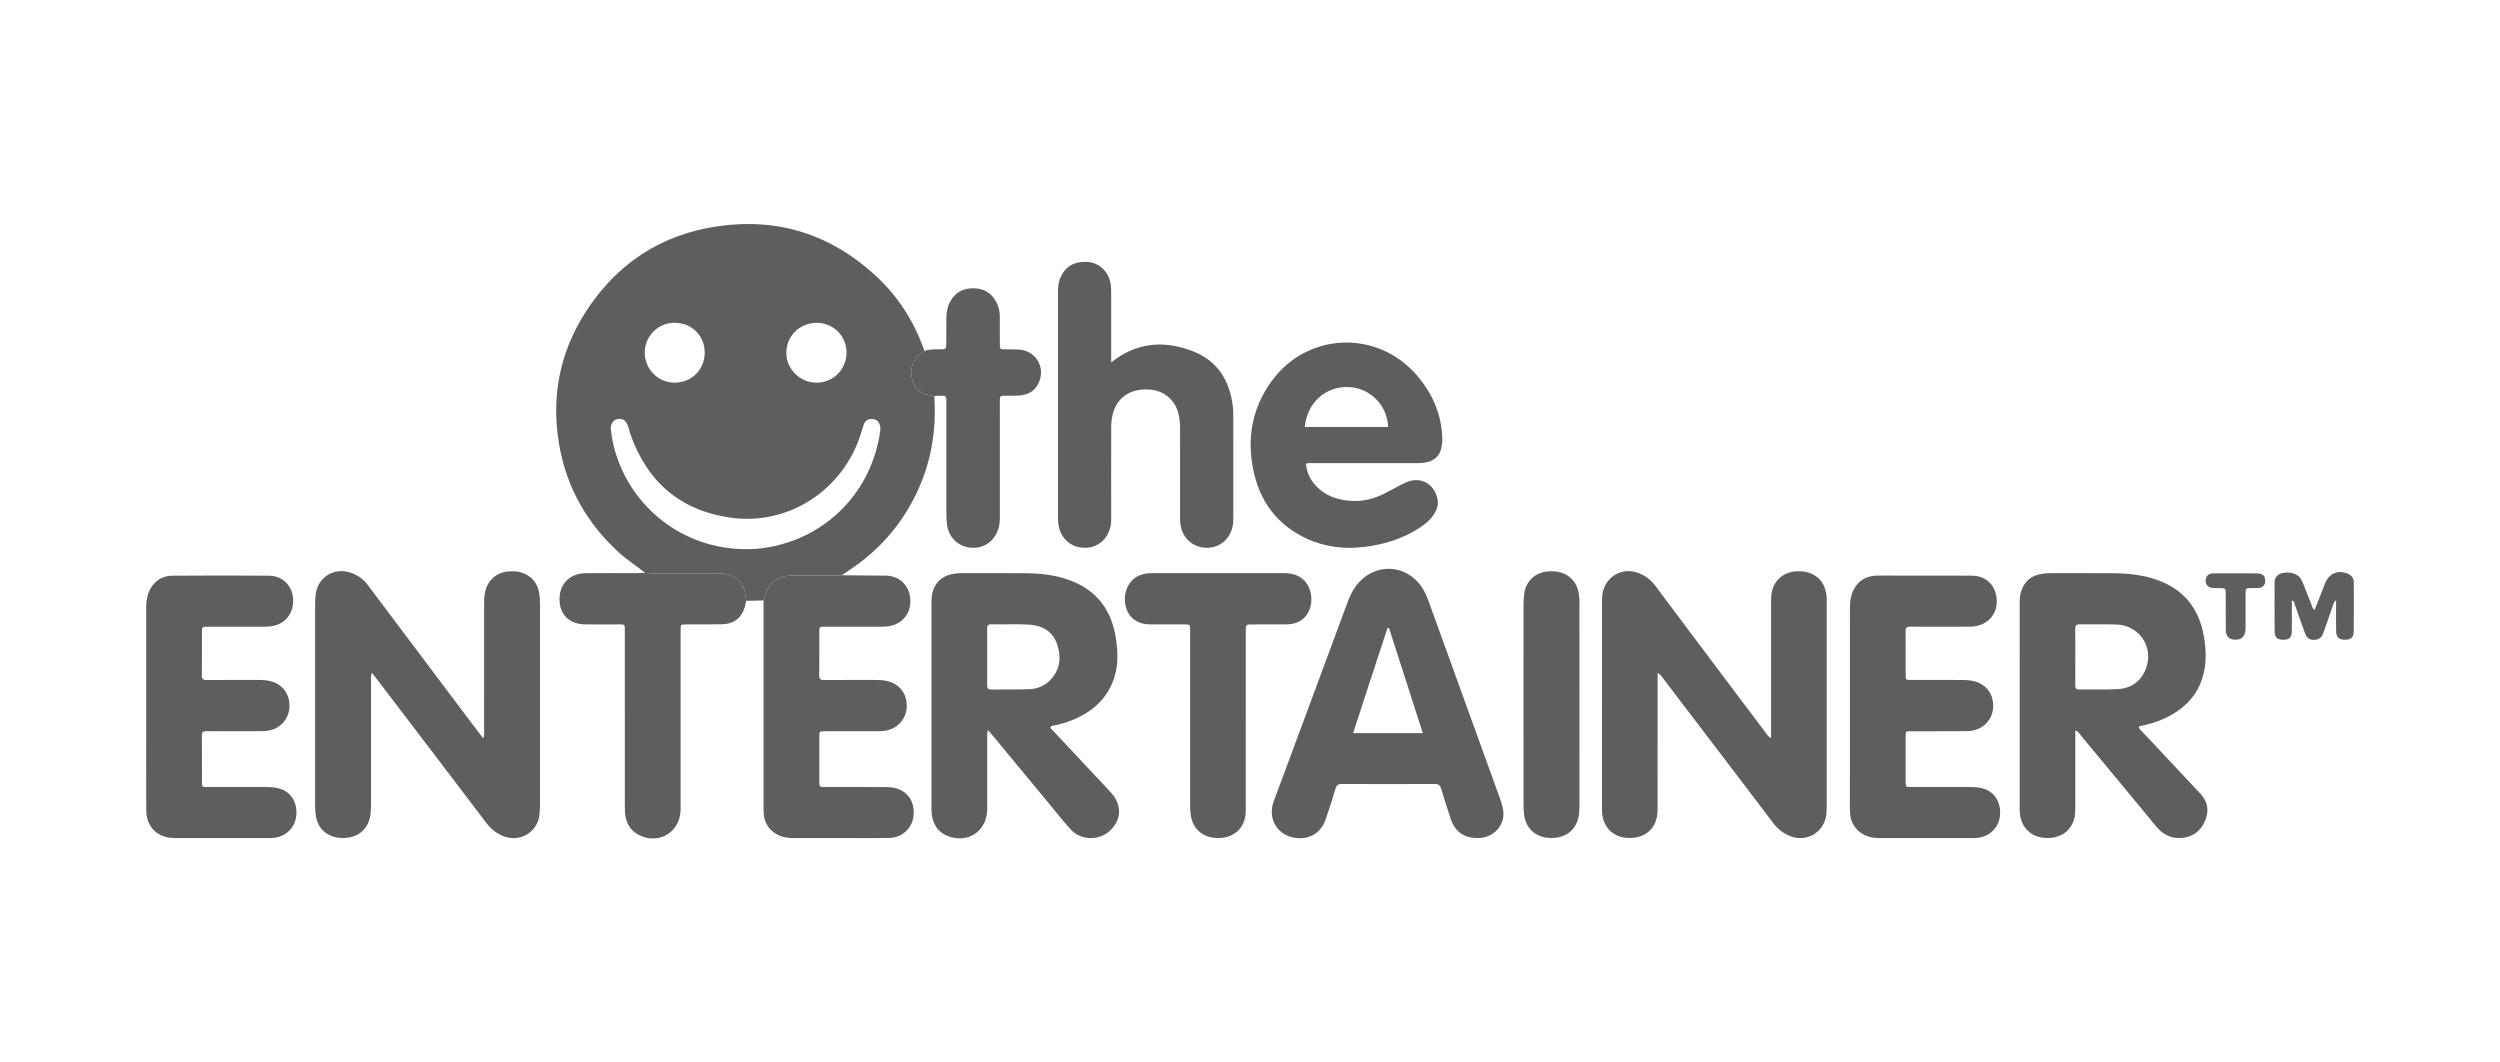 <?xml version="1.0" encoding="utf-8"?>
<!-- Generator: Adobe Illustrator 16.0.0, SVG Export Plug-In . SVG Version: 6.00 Build 0)  -->
<!DOCTYPE svg PUBLIC "-//W3C//DTD SVG 1.1//EN" "http://www.w3.org/Graphics/SVG/1.1/DTD/svg11.dtd">
<svg version="1.1" id="Layer_1" xmlns="http://www.w3.org/2000/svg" xmlns:xlink="http://www.w3.org/1999/xlink" x="0px" y="0px"
	 width="160px" height="68px" viewBox="0 0 160 68" enable-background="new 0 0 160 68" xml:space="preserve">
<g>
	<path fill="#5D5E5E" d="M48.867,38.428c-0.37,0.009-0.739,0.019-1.109,0.027c-0.034-0.218-0.046-0.441-0.106-0.652
		c-0.199-0.708-0.781-1.104-1.625-1.107c-1.418-0.007-2.837-0.002-4.255-0.003c-0.162,0-0.323-0.019-0.485-0.028
		c-0.547-0.447-1.149-0.823-1.674-1.302c-2.072-1.891-3.375-4.208-3.838-6.974c-0.501-2.995,0.044-5.812,1.675-8.373
		c1.994-3.131,4.853-5.021,8.533-5.543c3.832-0.543,7.203,0.542,10.053,3.164c1.417,1.304,2.437,2.885,3.084,4.703
		c0.015,0.041,0.036,0.081,0.052,0.121c-0.119,0.087-0.248,0.164-0.356,0.263c-0.484,0.448-0.593,1.003-0.421,1.62
		c0.16,0.575,0.559,0.88,1.144,0.958c0.086,0.012,0.17,0.043,0.256,0.066c0.148,2.208-0.212,4.318-1.193,6.313
		c-0.988,2.008-2.423,3.615-4.295,4.839c-0.147,0.096-0.292,0.197-0.438,0.297c-0.472,0.006-0.944,0.012-1.415,0.014
		c-0.605,0.003-1.21-0.014-1.814,0.005c-0.873,0.026-1.393,0.428-1.671,1.254C48.932,38.2,48.901,38.315,48.867,38.428
		 M47.737,35.146c0.49,0.007,0.976-0.04,1.457-0.125c3.771-0.666,6.599-3.601,7.132-7.397c0.019-0.132,0.033-0.262-0.008-0.394
		c-0.082-0.266-0.208-0.382-0.462-0.41c-0.263-0.029-0.462,0.074-0.566,0.324c-0.078,0.19-0.125,0.394-0.186,0.591
		c-1.132,3.632-4.64,5.939-8.402,5.388c-3.197-0.468-5.321-2.327-6.374-5.39c-0.058-0.168-0.086-0.346-0.152-0.509
		c-0.14-0.349-0.373-0.475-0.69-0.393c-0.263,0.068-0.433,0.339-0.392,0.661c0.045,0.336,0.092,0.673,0.172,1.003
		C40.208,32.407,43.71,35.154,47.737,35.146 M45.101,22.589c0.011-1.096-0.82-1.928-1.93-1.932
		c-1.036-0.004-1.892,0.838-1.907,1.875c-0.015,1.066,0.819,1.937,1.873,1.956C44.236,24.508,45.091,23.682,45.101,22.589
		 M52.285,20.661c-1.096-0.006-1.949,0.827-1.959,1.916c-0.009,1.036,0.873,1.914,1.923,1.915c1.068,0,1.911-0.831,1.929-1.901
		C54.195,21.528,53.351,20.667,52.285,20.661"/>
	<path fill="#5D5E5E" d="M23.805,43.056c-0.094,0.225-0.061,0.388-0.061,0.546c-0.002,2.648-0.002,5.297,0,7.944
		c0,0.238-0.012,0.473-0.056,0.707c-0.166,0.878-0.838,1.398-1.79,1.38c-0.914-0.019-1.567-0.572-1.689-1.445
		c-0.031-0.219-0.042-0.442-0.042-0.663c-0.002-4.29-0.002-8.582,0-12.872c0-0.221,0.012-0.443,0.043-0.663
		c0.153-1.034,1.131-1.66,2.137-1.367c0.481,0.142,0.878,0.399,1.185,0.81c2.103,2.806,4.212,5.605,6.319,8.406
		c0.344,0.457,0.691,0.912,1.07,1.413c0.092-0.198,0.061-0.357,0.061-0.509c0.002-2.693,0.002-5.386,0.001-8.078
		c0-0.253,0.01-0.502,0.058-0.752c0.149-0.776,0.752-1.307,1.544-1.343c0.25-0.012,0.5-0.019,0.748,0.058
		c0.677,0.206,1.07,0.662,1.18,1.354c0.039,0.246,0.047,0.501,0.047,0.752c0.002,4.247,0.002,8.492,0,12.739
		c0,0.251-0.013,0.503-0.047,0.751c-0.144,0.996-1.142,1.632-2.113,1.351c-0.545-0.158-0.959-0.489-1.303-0.943
		c-2.278-3.006-4.567-6.004-6.853-9.004C24.11,43.45,23.974,43.276,23.805,43.056"/>
	<path fill="#5D5E5E" d="M113.35,47.239c0-0.22,0-0.377,0-0.537c0-2.677-0.002-5.355,0-8.034c0-0.207-0.004-0.416,0.02-0.621
		c0.103-0.862,0.739-1.441,1.608-1.482c0.439-0.021,0.855,0.045,1.225,0.302c0.461,0.321,0.65,0.789,0.701,1.326
		c0.012,0.133,0.007,0.266,0.007,0.398c0,4.335,0,8.672,0,13.007c0,0.266-0.005,0.53-0.075,0.791
		c-0.252,0.929-1.197,1.457-2.115,1.173c-0.512-0.16-0.911-0.462-1.237-0.892c-2.334-3.076-4.677-6.146-7.017-9.215
		c-0.096-0.125-0.168-0.274-0.38-0.391v0.46c0,2.678,0.001,5.356-0.001,8.033c0,0.223,0.006,0.447-0.032,0.665
		c-0.164,0.921-0.869,1.448-1.857,1.407c-0.92-0.04-1.555-0.629-1.655-1.54c-0.016-0.132-0.014-0.266-0.014-0.399
		c0-4.395,0-8.789-0.001-13.183c0-0.253,0.014-0.502,0.086-0.746c0.268-0.903,1.194-1.407,2.102-1.136
		c0.514,0.152,0.916,0.452,1.239,0.884c1.404,1.886,2.82,3.764,4.233,5.644c0.933,1.242,1.866,2.484,2.802,3.724
		C113.073,46.991,113.139,47.13,113.35,47.239"/>
	<path fill="#5D5E5E" d="M132.819,46.749c0,1.64,0.002,3.235-0.001,4.834c-0.001,0.235,0.003,0.477-0.045,0.706
		c-0.188,0.905-0.909,1.402-1.91,1.337c-0.894-0.058-1.525-0.691-1.597-1.604c-0.01-0.116-0.005-0.236-0.005-0.354
		c0-4.336,0.001-8.671-0.001-13.008c0-0.268,0.01-0.534,0.086-0.79c0.182-0.606,0.58-0.984,1.2-1.119
		c0.231-0.05,0.466-0.071,0.705-0.071c1.347,0.005,2.692-0.007,4.039,0.007c0.92,0.01,1.829,0.106,2.707,0.407
		c1.768,0.608,2.757,1.859,3.06,3.682c0.123,0.733,0.155,1.47,0.002,2.205c-0.238,1.148-0.886,2.015-1.867,2.641
		c-0.63,0.4-1.323,0.651-2.052,0.812c-0.082,0.018-0.182-0.007-0.256,0.104c0.046,0.147,0.181,0.248,0.286,0.36
		c1.122,1.199,2.247,2.396,3.37,3.594c0.102,0.108,0.203,0.216,0.303,0.326c0.46,0.5,0.541,1.075,0.291,1.688
		c-0.268,0.655-0.761,1.053-1.475,1.119c-0.684,0.062-1.229-0.201-1.668-0.736c-1.597-1.944-3.204-3.88-4.811-5.815
		C133.092,46.962,133.031,46.817,132.819,46.749 M132.819,42.035c0,0.604,0.004,1.21-0.001,1.815
		c-0.001,0.171,0.032,0.279,0.24,0.276c0.827-0.011,1.656,0.021,2.48-0.022c0.679-0.038,1.256-0.325,1.62-0.938
		c0.858-1.443-0.063-3.152-1.734-3.199c-0.767-0.023-1.535,0.002-2.304-0.01c-0.229-0.004-0.31,0.073-0.305,0.304
		C132.829,40.853,132.82,41.442,132.819,42.035"/>
	<path fill="#5D5E5E" d="M63.228,46.729c-0.072,0.198-0.045,0.347-0.045,0.491c-0.002,1.448-0.001,2.898-0.001,4.347
		c0,0.119,0.004,0.237-0.004,0.355c-0.093,1.323-1.271,2.07-2.512,1.588c-0.588-0.229-0.916-0.68-1.02-1.294
		c-0.032-0.188-0.032-0.382-0.032-0.573c-0.002-4.318-0.001-8.637-0.001-12.957c0-0.309,0.005-0.618,0.113-0.918
		c0.197-0.547,0.581-0.881,1.14-1.011c0.215-0.05,0.436-0.078,0.659-0.076c1.405,0.003,2.81-0.012,4.215,0.007
		c0.858,0.01,1.709,0.107,2.532,0.381c1.922,0.635,2.926,2.003,3.173,3.974c0.083,0.648,0.11,1.297-0.032,1.94
		c-0.287,1.299-1.063,2.219-2.218,2.839c-0.552,0.294-1.138,0.492-1.75,0.613c-0.071,0.015-0.149,0.007-0.219,0.097
		c0.017,0.124,0.137,0.197,0.222,0.287c1.171,1.254,2.343,2.506,3.516,3.758c0.04,0.044,0.081,0.087,0.121,0.13
		c0.734,0.797,0.712,1.751-0.059,2.466c-0.714,0.664-1.895,0.614-2.548-0.134c-0.564-0.646-1.098-1.317-1.646-1.978
		c-1.151-1.391-2.301-2.778-3.452-4.167C63.341,46.849,63.3,46.807,63.228,46.729 M63.18,42.013h0.001
		c0,0.605,0.003,1.213-0.002,1.819c-0.002,0.189,0.025,0.301,0.261,0.298c0.798-0.015,1.598,0.009,2.396-0.02
		c0.513-0.017,0.992-0.188,1.36-0.565c0.662-0.681,0.747-1.492,0.446-2.345c-0.297-0.849-0.998-1.185-1.834-1.228
		c-0.782-0.04-1.567-0.003-2.351-0.015c-0.212-0.002-0.286,0.066-0.282,0.279C63.187,40.829,63.18,41.421,63.18,42.013"/>
	<path fill="#5D5E5E" d="M94.513,53.635c-0.833-0.016-1.392-0.414-1.661-1.214c-0.218-0.644-0.424-1.292-0.619-1.944
		c-0.064-0.218-0.166-0.304-0.402-0.303c-1.982,0.011-3.964,0.009-5.945,0c-0.227,0-0.344,0.065-0.411,0.291
		c-0.198,0.665-0.405,1.329-0.636,1.982c-0.316,0.904-1.093,1.335-2.034,1.161c-1.085-0.201-1.669-1.221-1.298-2.288
		c0.183-0.531,0.393-1.053,0.587-1.578c1.373-3.7,2.743-7.398,4.113-11.098c0.154-0.418,0.327-0.821,0.602-1.18
		c1.127-1.47,3.186-1.403,4.204,0.14c0.182,0.274,0.309,0.571,0.419,0.879c1.527,4.22,3.057,8.441,4.582,12.662
		c0.056,0.152,0.094,0.313,0.14,0.467C96.482,52.747,95.587,53.681,94.513,53.635 M88.897,40.194
		c-0.031-0.002-0.063-0.004-0.096-0.005c-0.728,2.234-1.476,4.463-2.202,6.732h4.461C90.331,44.653,89.614,42.426,88.897,40.194"/>
	<path fill="#5D5E5E" d="M118.395,45.292c0-2.087,0-4.172,0.001-6.257c0-0.326,0.008-0.65,0.107-0.966
		c0.237-0.764,0.805-1.208,1.604-1.229c0.473-0.012,0.946-0.001,1.42-0.001c1.553,0,3.106-0.007,4.66,0.003
		c0.837,0.005,1.423,0.497,1.572,1.28c0.206,1.088-0.506,1.957-1.64,1.983c-0.725,0.016-1.45,0.002-2.174,0.004
		c-0.563,0-1.126,0.008-1.688-0.005c-0.232-0.005-0.302,0.078-0.299,0.306c0.01,0.932,0.002,1.864,0.006,2.797
		c0.001,0.303,0.008,0.31,0.327,0.31c1.096,0.005,2.19,0.003,3.284,0.001c0.223,0,0.442,0.012,0.662,0.056
		c0.845,0.164,1.365,0.819,1.325,1.676c-0.038,0.808-0.636,1.438-1.459,1.529c-0.19,0.022-0.385,0.019-0.576,0.019
		c-1.08,0.002-2.16,0-3.24,0.002c-0.315,0.002-0.322,0.008-0.323,0.315c-0.004,0.979-0.004,1.954,0,2.931
		c0,0.313,0.007,0.32,0.317,0.322c1.243,0.003,2.486,0,3.729,0.002c0.207,0,0.415,0.003,0.619,0.031
		c0.876,0.12,1.405,0.764,1.379,1.663c-0.024,0.84-0.627,1.483-1.466,1.56c-0.133,0.012-0.266,0.012-0.398,0.012
		c-1.924,0.001-3.847,0.001-5.771,0.001c-0.267,0-0.53-0.011-0.789-0.095c-0.689-0.223-1.139-0.776-1.181-1.505
		c-0.02-0.367-0.01-0.738-0.01-1.108C118.395,49.049,118.395,47.171,118.395,45.292"/>
	<path fill="#5D5E5E" d="M9.355,45.322c0-2.087,0-4.172,0-6.259c0-0.356,0.009-0.71,0.125-1.053c0.239-0.71,0.808-1.162,1.56-1.166
		c2.057-0.013,4.114-0.017,6.17,0c0.876,0.007,1.502,0.627,1.55,1.512c0.048,0.895-0.517,1.568-1.298,1.708
		c-0.191,0.033-0.381,0.045-0.574,0.045c-1.198-0.002-2.396-0.002-3.595,0c-0.363,0-0.367,0.007-0.368,0.359
		c-0.003,0.917,0.005,1.835-0.006,2.753c-0.002,0.234,0.078,0.303,0.305,0.301c1.11-0.01,2.22-0.003,3.329-0.005
		c0.223,0,0.443,0.009,0.662,0.054c0.84,0.171,1.356,0.836,1.309,1.694c-0.045,0.805-0.654,1.44-1.473,1.513
		c-0.294,0.028-0.591,0.019-0.887,0.019c-0.977,0.002-1.953,0.005-2.93-0.003c-0.22-0.002-0.317,0.05-0.314,0.292
		c0.011,0.991,0.001,1.984,0.006,2.976c0.001,0.299,0.009,0.306,0.333,0.306c1.258,0.002,2.516,0,3.773,0.002
		c0.191,0.001,0.385,0.006,0.574,0.034c0.878,0.13,1.392,0.766,1.365,1.673c-0.024,0.815-0.618,1.457-1.433,1.543
		c-0.147,0.017-0.296,0.017-0.443,0.017c-1.909,0-3.818,0-5.727-0.001c-0.162,0-0.327,0.001-0.487-0.019
		c-0.926-0.118-1.516-0.786-1.521-1.77c-0.011-1.967-0.003-3.936-0.004-5.902C9.354,45.736,9.354,45.53,9.355,45.322"/>
	<path fill="#5D5E5E" d="M48.867,38.428c0.034-0.112,0.064-0.228,0.102-0.339c0.279-0.826,0.798-1.228,1.671-1.254
		c0.604-0.019,1.208-0.002,1.814-0.005c0.471-0.002,0.944-0.008,1.415-0.014c0.843,0.007,1.686,0.014,2.528,0.022
		c0.148,0.001,0.297-0.006,0.443,0.01c0.804,0.079,1.367,0.677,1.421,1.503c0.057,0.835-0.447,1.52-1.245,1.699
		c-0.205,0.047-0.409,0.059-0.617,0.059c-1.198-0.002-2.396-0.002-3.594,0c-0.365,0.001-0.369,0.007-0.37,0.359
		c-0.002,0.916,0.007,1.834-0.004,2.752c-0.002,0.23,0.075,0.304,0.303,0.302c1.095-0.01,2.19-0.003,3.284-0.005
		c0.223,0,0.443,0.009,0.663,0.049c0.85,0.158,1.383,0.81,1.351,1.659c-0.032,0.826-0.641,1.472-1.48,1.555
		c-0.25,0.025-0.503,0.017-0.754,0.017c-1.006,0.002-2.012,0-3.018,0.002c-0.336,0.002-0.342,0.008-0.343,0.343
		c-0.003,0.961-0.003,1.924,0,2.885c0.001,0.334,0.007,0.341,0.344,0.341c1.272,0.003,2.544,0.002,3.817,0.003
		c0.162,0,0.326,0.005,0.486,0.027c0.899,0.126,1.432,0.779,1.393,1.697c-0.036,0.845-0.676,1.505-1.542,1.53
		c-0.946,0.026-1.893,0.01-2.84,0.011c-1.11,0-2.219-0.003-3.329,0.002c-0.362,0-0.708-0.053-1.027-0.229
		c-0.517-0.284-0.809-0.723-0.861-1.313c-0.018-0.206-0.01-0.414-0.011-0.62C48.867,47.125,48.867,42.776,48.867,38.428"/>
	<path fill="#5D5E5E" d="M71.116,23.194c1.658-1.315,3.412-1.414,5.217-0.719c1.584,0.608,2.372,1.881,2.57,3.538
		c0.027,0.22,0.026,0.442,0.026,0.665c0.001,2.115,0.001,4.231,0.001,6.347c0,0.236,0.005,0.474-0.052,0.706
		c-0.206,0.852-0.902,1.375-1.751,1.324c-0.854-0.052-1.496-0.683-1.589-1.57c-0.017-0.16-0.014-0.324-0.014-0.487
		c0-1.835-0.001-3.669,0.001-5.504c0.001-0.327-0.019-0.65-0.091-0.97c-0.203-0.905-0.917-1.521-1.845-1.591
		c-1.517-0.115-2.463,0.789-2.472,2.383c-0.009,1.895-0.002,3.788-0.002,5.682c0,0.237,0.007,0.475-0.046,0.708
		c-0.199,0.858-0.882,1.391-1.729,1.351c-0.855-0.038-1.504-0.657-1.611-1.547c-0.021-0.175-0.019-0.354-0.019-0.531
		c-0.001-4.72-0.001-9.44,0-14.16c0-0.281,0.002-0.56,0.083-0.835c0.251-0.846,0.899-1.288,1.815-1.221
		c0.769,0.057,1.375,0.649,1.482,1.465c0.025,0.189,0.024,0.384,0.024,0.576c0.002,1.302,0.001,2.604,0.001,3.906
		C71.116,22.851,71.116,22.994,71.116,23.194"/>
	<path fill="#5D5E5E" d="M83.586,29.676c0.038,0.575,0.282,1.049,0.669,1.454c0.572,0.597,1.303,0.844,2.105,0.919
		c0.806,0.076,1.557-0.111,2.269-0.474c0.448-0.227,0.881-0.487,1.337-0.694c0.935-0.424,1.843,0.068,2.038,1.079
		c0.063,0.325-0.024,0.614-0.189,0.888c-0.25,0.417-0.618,0.714-1.021,0.97c-1.068,0.678-2.246,1.039-3.497,1.187
		c-1.276,0.152-2.513,0.003-3.682-0.539c-1.897-0.881-3.005-2.402-3.411-4.425c-0.407-2.023-0.062-3.919,1.152-5.613
		c2.271-3.171,6.788-3.361,9.329-0.4c1.014,1.183,1.6,2.542,1.624,4.121c0.002,0.163-0.022,0.322-0.056,0.483
		c-0.107,0.544-0.437,0.848-0.974,0.957c-0.219,0.045-0.439,0.052-0.66,0.052c-2.176,0-4.352-0.001-6.526,0.001
		C83.934,29.639,83.77,29.617,83.586,29.676 M83.505,27.326h5.334c-0.05-1.398-1.159-2.505-2.533-2.554
		C84.829,24.72,83.657,25.772,83.505,27.326"/>
	<path fill="#5D5E5E" d="M79.729,46.186c0,1.818,0.001,3.638-0.001,5.457c-0.001,0.221,0.003,0.447-0.039,0.662
		c-0.159,0.813-0.814,1.318-1.699,1.328c-0.894,0.012-1.545-0.464-1.744-1.272c-0.071-0.29-0.079-0.585-0.079-0.881
		c0.001-3.623,0-7.246,0-10.87c0-0.103,0.002-0.206,0-0.309c-0.008-0.333-0.008-0.336-0.35-0.338
		c-0.666-0.002-1.331,0.003-1.997-0.002c-0.221-0.001-0.447-0.001-0.662-0.048c-0.71-0.156-1.152-0.747-1.169-1.526
		c-0.016-0.778,0.432-1.436,1.118-1.627c0.198-0.055,0.404-0.081,0.612-0.079c2.825,0.001,5.649,0.001,8.474,0
		c0.711,0,1.278,0.256,1.58,0.928c0.402,0.893,0.061,2.352-1.455,2.353c-0.725,0-1.45,0-2.174,0.002
		c-0.411,0.002-0.415,0.003-0.415,0.411C79.728,42.311,79.729,44.248,79.729,46.186"/>
	<path fill="#5D5E5E" d="M41.287,36.664c0.161,0.01,0.323,0.028,0.485,0.028c1.419,0.001,2.837-0.004,4.256,0.003
		c0.844,0.004,1.425,0.399,1.625,1.107c0.06,0.211,0.072,0.435,0.106,0.652c-0.026,0.116-0.046,0.232-0.077,0.346
		c-0.2,0.725-0.682,1.124-1.439,1.15c-0.621,0.021-1.242,0.01-1.863,0.012c-0.163,0.002-0.325-0.002-0.488,0.002
		c-0.327,0.005-0.328,0.006-0.334,0.351c-0.002,0.147,0,0.296,0,0.444c0,3.607,0,7.216,0,10.823c0,0.104,0.004,0.207-0.001,0.311
		c-0.061,1.418-1.477,2.208-2.723,1.515c-0.488-0.27-0.746-0.705-0.815-1.249c-0.031-0.234-0.027-0.472-0.028-0.708
		c-0.001-3.653,0-7.305-0.001-10.958c0-0.594,0.038-0.528-0.517-0.53c-0.68-0.002-1.36,0.012-2.04-0.003
		c-1.091-0.023-1.713-0.733-1.613-1.819c0.08-0.868,0.724-1.445,1.656-1.457c1.094-0.012,2.188-0.002,3.282-0.003
		C40.933,36.681,41.109,36.671,41.287,36.664"/>
	<path fill="#5D5E5E" d="M59.794,25.367c-0.085-0.022-0.169-0.054-0.256-0.066c-0.585-0.078-0.984-0.383-1.144-0.958
		c-0.171-0.616-0.063-1.171,0.422-1.62c0.107-0.1,0.236-0.176,0.355-0.263c0.313-0.111,0.639-0.102,0.964-0.103
		c0.426-0.001,0.427-0.003,0.428-0.446c0.002-0.474-0.001-0.947,0.002-1.42c0.002-0.356,0.024-0.712,0.174-1.043
		c0.272-0.603,0.728-0.954,1.402-0.995c0.717-0.042,1.27,0.225,1.616,0.866c0.157,0.291,0.233,0.604,0.231,0.938
		c-0.003,0.591-0.003,1.183,0.001,1.775c0.002,0.315,0.009,0.318,0.32,0.324c0.296,0.007,0.593-0.006,0.888,0.013
		c1.167,0.077,1.791,1.253,1.206,2.271c-0.251,0.436-0.657,0.628-1.137,0.668c-0.309,0.026-0.62,0.012-0.931,0.02
		c-0.336,0.008-0.343,0.01-0.344,0.351c-0.003,1.332-0.002,2.664-0.002,3.996c0,1.154-0.001,2.308,0.001,3.462
		c0.001,0.224-0.021,0.441-0.081,0.658c-0.227,0.809-0.895,1.301-1.711,1.26c-0.819-0.042-1.443-0.593-1.579-1.419
		c-0.043-0.262-0.052-0.53-0.052-0.796c-0.004-2.308-0.002-4.617-0.002-6.925c0-0.118-0.005-0.237-0.001-0.355
		c0.007-0.173-0.08-0.242-0.244-0.23C60.145,25.341,59.965,25.293,59.794,25.367"/>
	<path fill="#5D5E5E" d="M97.504,45.101c0-2.128-0.002-4.258,0.002-6.387c0-0.251,0.011-0.505,0.049-0.751
		c0.12-0.802,0.735-1.348,1.543-1.396c0.622-0.038,1.174,0.095,1.591,0.599c0.277,0.338,0.357,0.74,0.392,1.157
		c0.01,0.132,0.002,0.265,0.002,0.397c0.001,4.275,0,8.549,0.002,12.822c0,0.253-0.009,0.502-0.06,0.75
		c-0.184,0.868-0.868,1.371-1.824,1.337c-0.894-0.032-1.529-0.579-1.65-1.434c-0.033-0.232-0.044-0.471-0.044-0.707
		C97.502,49.359,97.504,47.231,97.504,45.101"/>
	<path fill="#5D5E5E" d="M148.133,39.042c0.189-0.478,0.373-0.941,0.556-1.405c0.049-0.123,0.089-0.25,0.145-0.371
		c0.268-0.595,0.826-0.802,1.436-0.544c0.248,0.105,0.372,0.296,0.373,0.551c0.006,1.049,0.012,2.099-0.006,3.147
		c-0.007,0.383-0.192,0.525-0.567,0.524c-0.37-0.004-0.546-0.151-0.556-0.536c-0.016-0.648-0.004-1.299-0.004-1.99
		c-0.138,0.078-0.15,0.189-0.184,0.284c-0.206,0.584-0.409,1.169-0.613,1.755c-0.081,0.23-0.192,0.432-0.467,0.479
		c-0.364,0.063-0.587-0.045-0.727-0.414c-0.22-0.58-0.412-1.171-0.625-1.753c-0.041-0.114-0.037-0.264-0.215-0.354
		c0,0.256,0,0.483,0,0.711c0,0.43,0.009,0.858-0.003,1.286c-0.011,0.396-0.162,0.532-0.547,0.532c-0.378,0-0.547-0.144-0.552-0.534
		c-0.012-1.048-0.003-2.097-0.003-3.146c0-0.171,0.051-0.318,0.184-0.434c0.366-0.319,1.2-0.225,1.468,0.18
		c0.089,0.135,0.155,0.286,0.216,0.436c0.16,0.396,0.307,0.798,0.469,1.194C147.965,38.771,147.979,38.931,148.133,39.042"/>
	<path fill="#5D5E5E" d="M143.104,36.695c0.459,0,0.917-0.01,1.374,0.004c0.351,0.01,0.504,0.176,0.494,0.486
		c-0.007,0.26-0.136,0.414-0.397,0.444c-0.161,0.019-0.324,0.005-0.486,0.007c-0.365,0.007-0.37,0.007-0.372,0.357
		c-0.004,0.665-0.001,1.33-0.002,1.995c0,0.118,0.006,0.238-0.007,0.354c-0.047,0.421-0.268,0.613-0.672,0.599
		c-0.384-0.015-0.577-0.206-0.584-0.629c-0.013-0.753-0.003-1.506-0.005-2.26c-0.002-0.41-0.004-0.41-0.414-0.417
		c-0.132-0.002-0.266,0.007-0.398-0.004c-0.314-0.022-0.475-0.186-0.473-0.469c0.002-0.281,0.163-0.455,0.479-0.465
		C142.129,36.684,142.617,36.695,143.104,36.695L143.104,36.695z"/>
</g>
</svg>
